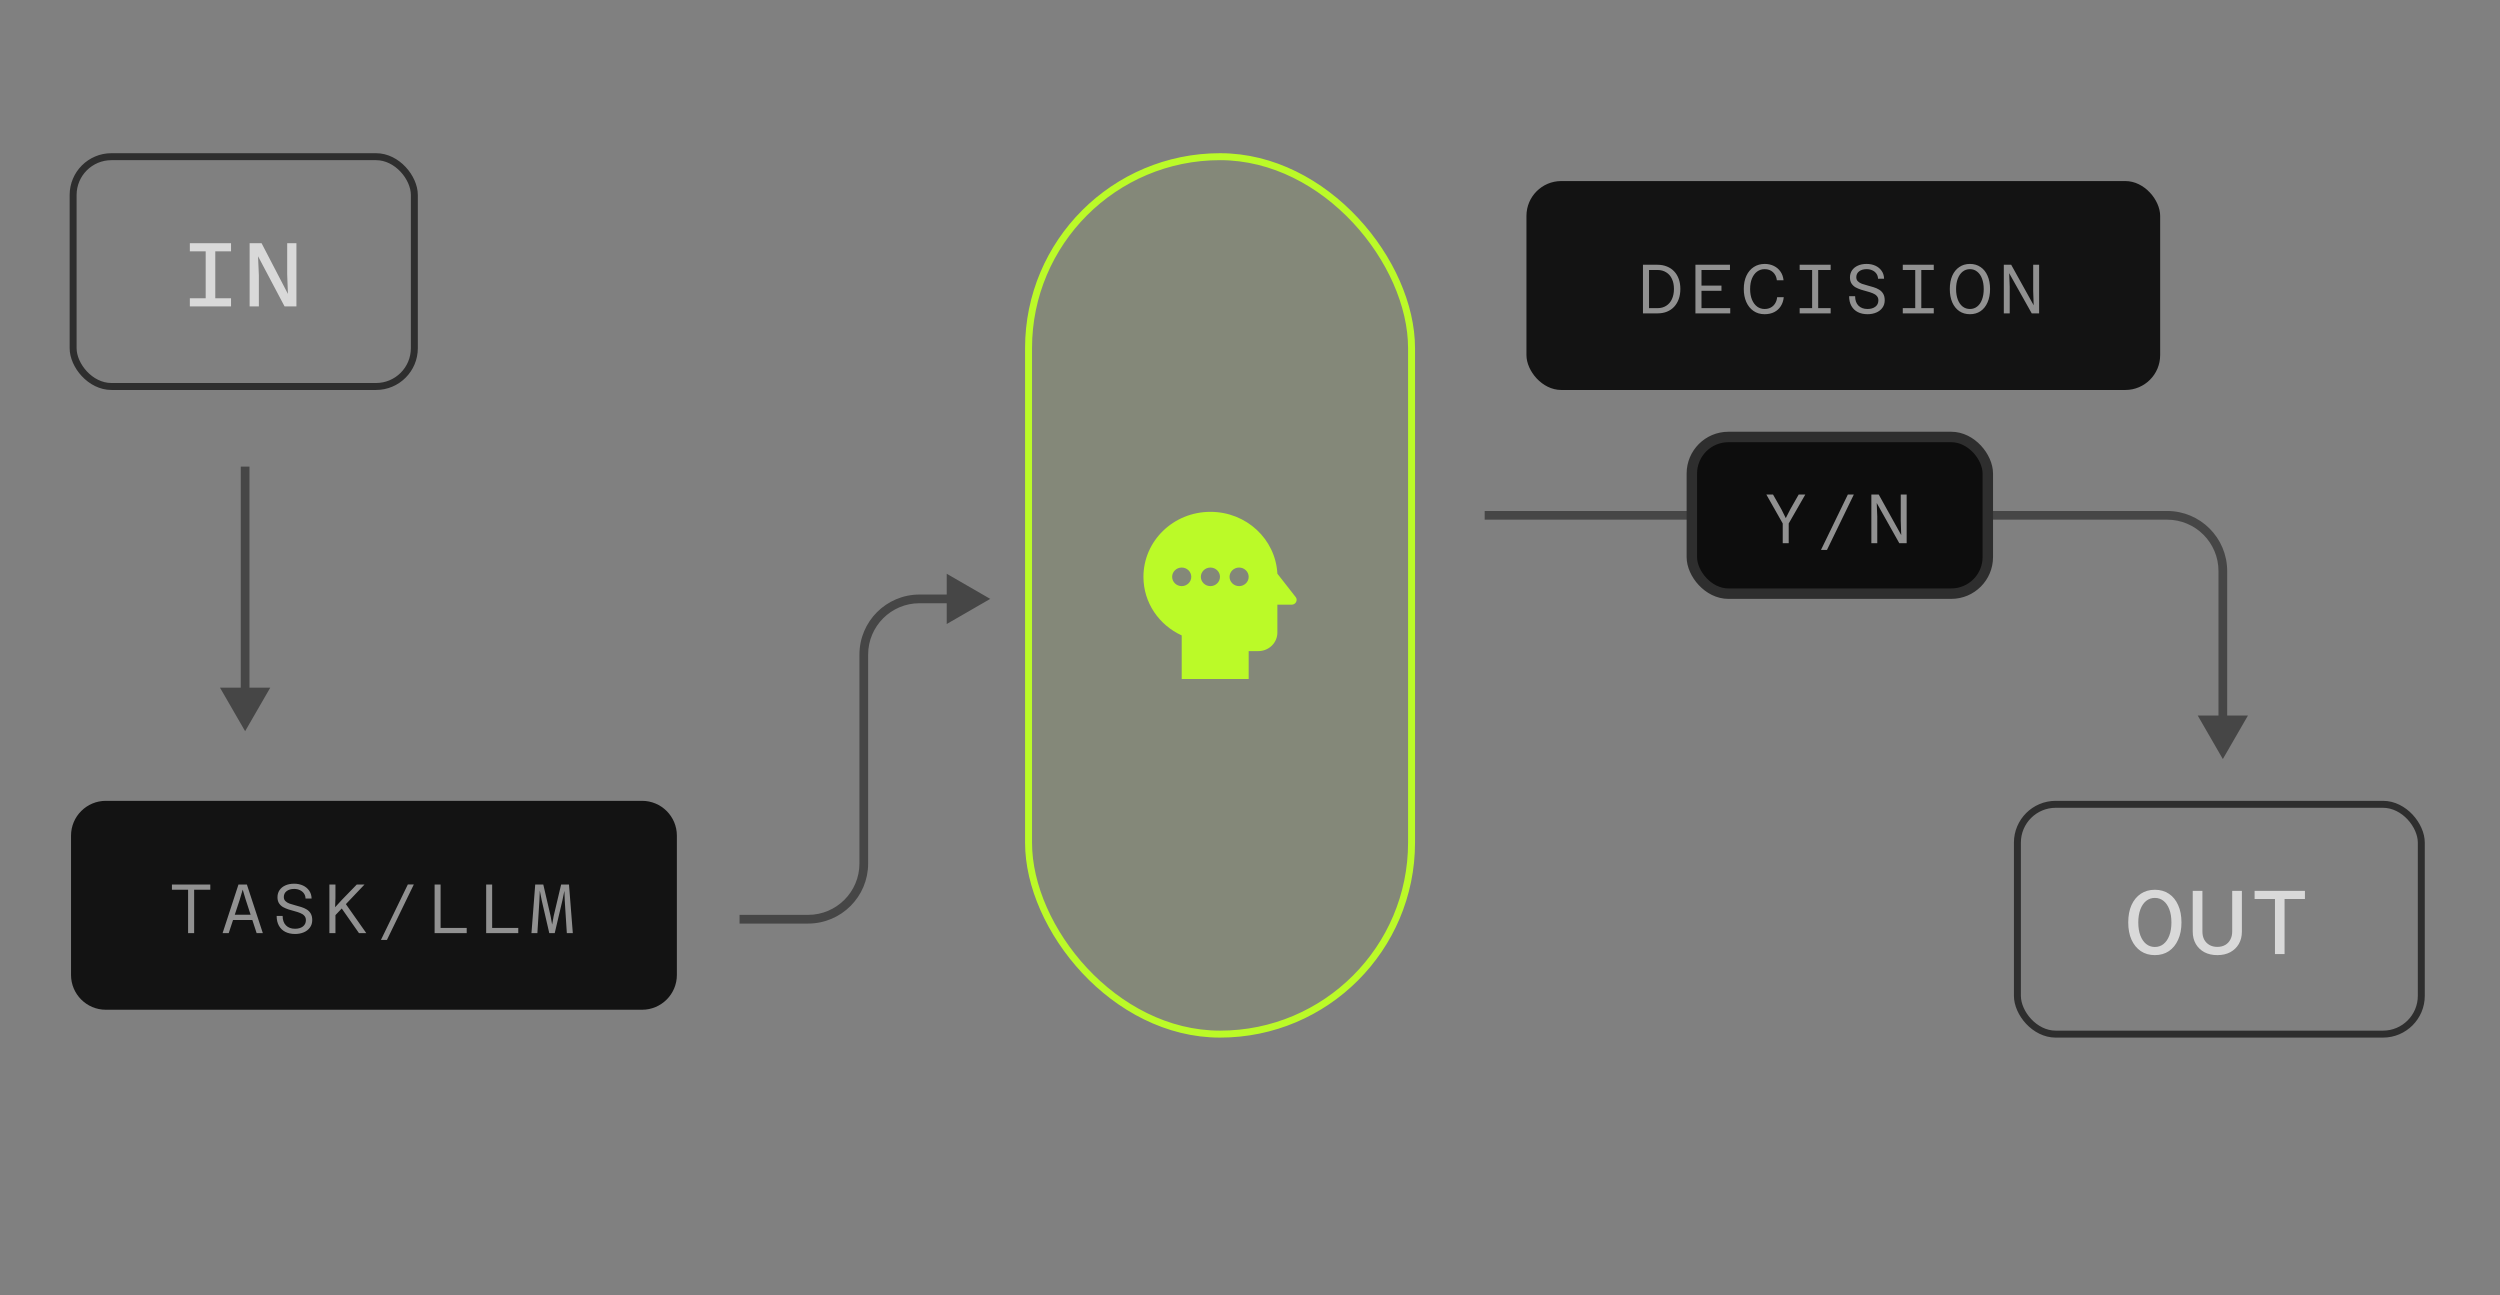 <svg width="359" height="186" viewBox="0 0 359 186" fill="none" xmlns="http://www.w3.org/2000/svg">
<rect x="0" y="0" width="359" height="186" fill="#808080" stroke="none"/>
<rect x="10.5" y="22.5" width="49" height="33" rx="5.5" stroke="#2E2E2E"/>
<path d="M29.536 44V34.926H30.914V44H29.536ZM27.261 34.926H33.176V36.096H27.261V34.926ZM27.261 42.83H33.176V44H27.261V42.83ZM35.846 44V34.926H37.562L41.345 42.206L41.241 39.398V34.926H42.567V44H40.864L37.055 36.798L37.172 39.515V44H35.846Z" fill="white" fill-opacity="0.7"/>
<rect x="289.699" y="115.5" width="58" height="33" rx="5.5" stroke="#2E2E2E"/>
<path d="M309.437 137.156C308.666 137.156 307.994 136.965 307.422 136.584C306.85 136.194 306.404 135.648 306.083 134.946C305.771 134.244 305.615 133.416 305.615 132.463C305.615 131.501 305.771 130.669 306.083 129.967C306.404 129.265 306.85 128.723 307.422 128.342C307.994 127.961 308.666 127.77 309.437 127.77C310.209 127.77 310.88 127.961 311.452 128.342C312.024 128.723 312.466 129.265 312.778 129.967C313.099 130.669 313.259 131.501 313.259 132.463C313.259 133.416 313.099 134.244 312.778 134.946C312.466 135.648 312.024 136.194 311.452 136.584C310.88 136.965 310.209 137.156 309.437 137.156ZM309.437 135.986C309.914 135.986 310.33 135.843 310.685 135.557C311.041 135.271 311.318 134.864 311.517 134.335C311.717 133.806 311.816 133.182 311.816 132.463C311.816 131.735 311.717 131.111 311.517 130.591C311.318 130.062 311.041 129.655 310.685 129.369C310.33 129.083 309.914 128.94 309.437 128.94C308.969 128.94 308.553 129.083 308.189 129.369C307.834 129.655 307.557 130.062 307.357 130.591C307.158 131.12 307.058 131.744 307.058 132.463C307.058 133.182 307.158 133.806 307.357 134.335C307.557 134.864 307.834 135.271 308.189 135.557C308.553 135.843 308.969 135.986 309.437 135.986ZM318.412 137.156C317.702 137.156 317.082 137.017 316.553 136.74C316.025 136.454 315.613 136.06 315.318 135.557C315.024 135.046 314.876 134.452 314.876 133.776V127.926H316.267V133.776C316.267 134.218 316.354 134.604 316.527 134.933C316.709 135.262 316.961 135.518 317.281 135.7C317.602 135.882 317.979 135.973 318.412 135.973C318.846 135.973 319.218 135.882 319.53 135.7C319.851 135.518 320.098 135.262 320.271 134.933C320.453 134.604 320.544 134.218 320.544 133.776V127.926H321.935V133.776C321.935 134.452 321.788 135.046 321.493 135.557C321.199 136.06 320.787 136.454 320.258 136.74C319.738 137.017 319.123 137.156 318.412 137.156ZM326.685 137V129.096H323.76V127.926H330.988V129.096H328.063V137H326.685Z" fill="white" fill-opacity="0.7"/>
<path d="M35.199 105L38.808 98.75L31.591 98.75L35.199 105ZM35.199 67L34.574 67L34.574 99.375L35.199 99.375L35.824 99.375L35.824 67L35.199 67Z" fill="#464646"/>
<path d="M319.199 109L322.808 102.75L315.591 102.75L319.199 109ZM319.199 82L318.574 82L318.574 103.375L319.199 103.375L319.824 103.375L319.824 82L319.199 82ZM311.199 74L311.199 73.375L213.199 73.375L213.199 74L213.199 74.625L311.199 74.625L311.199 74ZM319.199 82L319.824 82C319.824 77.237 315.963 73.375 311.199 73.375L311.199 74L311.199 74.625C315.272 74.625 318.574 77.927 318.574 82L319.199 82Z" fill="#464646"/>
<path d="M142.199 86L135.949 82.392V89.608L142.199 86ZM124.04 124H123.415H124.04ZM132.04 86V86.625H136.574V86V85.375H132.04V86ZM124.04 94H123.415L123.415 124H124.04H124.665L124.665 94H124.04ZM116.04 132V131.375H106.199V132V132.625H116.04V132ZM124.04 124H123.415C123.415 128.073 120.113 131.375 116.04 131.375V132V132.625C120.804 132.625 124.665 128.763 124.665 124H124.04ZM132.04 86V85.375C127.277 85.375 123.415 89.237 123.415 94H124.04H124.665C124.665 89.927 127.967 86.625 132.04 86.625V86Z" fill="#464646"/>
<path d="M10.199 120C10.199 117.239 12.438 115 15.199 115H92.199C94.961 115 97.199 117.239 97.199 120V140C97.199 142.761 94.961 145 92.199 145H15.199C12.438 145 10.199 142.761 10.199 140V120Z" fill="#131313"/>
<path d="M27.009 134V127.77H24.689V127.02H30.199V127.77H27.879V134H27.009ZM32.993 132.11V131.36H36.783V132.11H32.993ZM34.243 127.02H35.453L37.743 134H36.853L35.273 129.16L34.853 127.75L34.433 129.17L32.843 134H31.963L34.243 127.02ZM42.367 134.12C41.84 134.12 41.377 134.02 40.977 133.82C40.584 133.62 40.277 133.327 40.057 132.94C39.837 132.553 39.727 132.083 39.727 131.53H40.587C40.587 132.117 40.747 132.57 41.067 132.89C41.387 133.21 41.82 133.37 42.367 133.37C42.827 133.37 43.2 133.263 43.487 133.05C43.78 132.83 43.927 132.523 43.927 132.13C43.927 131.87 43.85 131.66 43.697 131.5C43.55 131.333 43.354 131.203 43.107 131.11C42.867 131.01 42.604 130.923 42.317 130.85C42.03 130.77 41.74 130.687 41.447 130.6C41.16 130.507 40.894 130.393 40.647 130.26C40.407 130.12 40.214 129.937 40.067 129.71C39.92 129.483 39.847 129.193 39.847 128.84C39.847 128.46 39.944 128.123 40.137 127.83C40.337 127.537 40.614 127.31 40.967 127.15C41.327 126.983 41.75 126.9 42.237 126.9C42.71 126.9 43.134 126.987 43.507 127.16C43.88 127.333 44.177 127.58 44.397 127.9C44.617 128.213 44.734 128.59 44.747 129.03H43.877C43.87 128.75 43.794 128.507 43.647 128.3C43.5 128.093 43.304 127.933 43.057 127.82C42.817 127.707 42.544 127.65 42.237 127.65C41.79 127.65 41.43 127.757 41.157 127.97C40.89 128.177 40.757 128.457 40.757 128.81C40.757 129.05 40.83 129.243 40.977 129.39C41.124 129.537 41.317 129.657 41.557 129.75C41.804 129.837 42.07 129.917 42.357 129.99C42.65 130.063 42.94 130.147 43.227 130.24C43.52 130.327 43.787 130.443 44.027 130.59C44.274 130.737 44.47 130.933 44.617 131.18C44.764 131.427 44.837 131.74 44.837 132.12C44.837 132.533 44.727 132.89 44.507 133.19C44.294 133.49 44 133.72 43.627 133.88C43.254 134.04 42.834 134.12 42.367 134.12ZM47.301 134V127.02H48.171V128.94L48.121 130.28L49.111 129.2L51.231 127.02H52.341L48.171 131.41V134H47.301ZM51.551 134L48.781 130.04L49.491 129.58L52.601 134H51.551ZM54.705 134.97L58.565 127.01H59.425L55.565 134.97H54.705ZM62.409 134V127.02H63.269V133.25H67.019V134H62.409ZM69.813 134V127.02H70.673V133.25H74.423V134H69.813ZM76.317 134L76.857 127.02H78.017L79.067 131.55L79.287 132.77L79.507 131.55L80.577 127.02H81.707L82.257 134H81.397L81.097 129.32L81.047 127.92L80.757 129.32L79.657 134H78.877L77.797 129.32L77.517 127.9L77.457 129.32L77.167 134H76.317Z" fill="#919191"/>
<rect x="147.699" y="22.5" width="55" height="126" rx="27.5" fill="#BBFA28" fill-opacity="0.07"/>
<rect x="147.699" y="22.5" width="55" height="126" rx="27.5" stroke="#BBFA28"/>
<g clip-path="url(#clip0_2060_4409)">
<path d="M173.815 73.5C178.994 73.5 183.17 77.433 183.431 82.38L186.068 85.753C186.398 86.167 186.068 86.833 185.491 86.833H183.431V90.833C183.431 92.313 182.208 93.5 180.683 93.5H179.31V97.5H169.694V91.247C166.438 89.753 164.199 86.567 164.199 82.833C164.199 77.687 168.485 73.5 173.815 73.5ZM177.936 84.167C178.692 84.167 179.31 83.567 179.31 82.833C179.31 82.1 178.692 81.5 177.936 81.5C177.181 81.5 176.562 82.1 176.562 82.833C176.562 83.567 177.181 84.167 177.936 84.167ZM173.815 84.167C174.571 84.167 175.189 83.567 175.189 82.833C175.189 82.1 174.571 81.5 173.815 81.5C173.059 81.5 172.441 82.1 172.441 82.833C172.441 83.567 173.059 84.167 173.815 84.167ZM169.694 84.167C170.449 84.167 171.068 83.567 171.068 82.833C171.068 82.1 170.449 81.5 169.694 81.5C168.938 81.5 168.32 82.1 168.32 82.833C168.32 83.567 168.938 84.167 169.694 84.167Z" fill="#BBFA28"/>
</g>
<rect x="219.199" y="26" width="91" height="30" rx="5" fill="#131313"/>
<path d="M235.929 45V38.02H238.019C238.519 38.02 238.969 38.103 239.369 38.27C239.776 38.43 240.123 38.663 240.409 38.97C240.696 39.27 240.916 39.633 241.069 40.06C241.223 40.487 241.299 40.963 241.299 41.49C241.299 42.023 241.223 42.507 241.069 42.94C240.916 43.367 240.696 43.737 240.409 44.05C240.123 44.357 239.776 44.593 239.369 44.76C238.969 44.92 238.519 45 238.019 45H235.929ZM236.799 44.25H238.019C238.499 44.25 238.916 44.137 239.269 43.91C239.629 43.683 239.903 43.363 240.089 42.95C240.283 42.53 240.379 42.043 240.379 41.49C240.379 40.937 240.283 40.457 240.089 40.05C239.903 39.643 239.629 39.33 239.269 39.11C238.916 38.883 238.499 38.77 238.019 38.77H236.799V44.25ZM243.463 45V38.02H248.423V38.77H244.333V41.01H247.203V41.76H244.333V44.25H248.463V45H243.463ZM253.397 45.12C252.784 45.12 252.25 44.963 251.797 44.65C251.35 44.337 251.007 43.91 250.767 43.37C250.527 42.823 250.407 42.2 250.407 41.5C250.407 40.767 250.534 40.13 250.787 39.59C251.04 39.05 251.394 38.633 251.847 38.34C252.3 38.047 252.824 37.9 253.417 37.9C253.904 37.9 254.34 37.997 254.727 38.19C255.114 38.377 255.43 38.647 255.677 39C255.924 39.353 256.07 39.77 256.117 40.25H255.157C255.104 39.77 254.92 39.383 254.607 39.09C254.294 38.797 253.894 38.65 253.407 38.65C252.994 38.65 252.63 38.767 252.317 39C252.004 39.233 251.757 39.567 251.577 40C251.404 40.427 251.317 40.93 251.317 41.51C251.317 42.097 251.407 42.607 251.587 43.04C251.767 43.467 252.014 43.797 252.327 44.03C252.64 44.257 252.997 44.37 253.397 44.37C253.737 44.37 254.034 44.3 254.287 44.16C254.547 44.02 254.754 43.823 254.907 43.57C255.067 43.317 255.164 43.02 255.197 42.68H256.147C256.1 43.167 255.957 43.597 255.717 43.97C255.484 44.337 255.17 44.62 254.777 44.82C254.384 45.02 253.924 45.12 253.397 45.12ZM260.221 45V38.02H261.091V45H260.221ZM258.431 38.02H262.881V38.77H258.431V38.02ZM258.431 44.25H262.881V45H258.431V44.25ZM268.175 45.12C267.648 45.12 267.185 45.02 266.785 44.82C266.392 44.62 266.085 44.327 265.865 43.94C265.645 43.553 265.535 43.083 265.535 42.53H266.395C266.395 43.117 266.555 43.57 266.875 43.89C267.195 44.21 267.628 44.37 268.175 44.37C268.635 44.37 269.008 44.263 269.295 44.05C269.588 43.83 269.735 43.523 269.735 43.13C269.735 42.87 269.658 42.66 269.505 42.5C269.358 42.333 269.162 42.203 268.915 42.11C268.675 42.01 268.412 41.923 268.125 41.85C267.838 41.77 267.548 41.687 267.255 41.6C266.968 41.507 266.702 41.393 266.455 41.26C266.215 41.12 266.022 40.937 265.875 40.71C265.728 40.483 265.655 40.193 265.655 39.84C265.655 39.46 265.752 39.123 265.945 38.83C266.145 38.537 266.422 38.31 266.775 38.15C267.135 37.983 267.558 37.9 268.045 37.9C268.518 37.9 268.942 37.987 269.315 38.16C269.688 38.333 269.985 38.58 270.205 38.9C270.425 39.213 270.542 39.59 270.555 40.03H269.685C269.678 39.75 269.602 39.507 269.455 39.3C269.308 39.093 269.112 38.933 268.865 38.82C268.625 38.707 268.352 38.65 268.045 38.65C267.598 38.65 267.238 38.757 266.965 38.97C266.698 39.177 266.565 39.457 266.565 39.81C266.565 40.05 266.638 40.243 266.785 40.39C266.932 40.537 267.125 40.657 267.365 40.75C267.612 40.837 267.878 40.917 268.165 40.99C268.458 41.063 268.748 41.147 269.035 41.24C269.328 41.327 269.595 41.443 269.835 41.59C270.082 41.737 270.278 41.933 270.425 42.18C270.572 42.427 270.645 42.74 270.645 43.12C270.645 43.533 270.535 43.89 270.315 44.19C270.102 44.49 269.808 44.72 269.435 44.88C269.062 45.04 268.642 45.12 268.175 45.12ZM275.029 45V38.02H275.899V45H275.029ZM273.239 38.02H277.689V38.77H273.239V38.02ZM273.239 44.25H277.689V45H273.239V44.25ZM282.883 45.12C282.296 45.12 281.786 44.973 281.353 44.68C280.919 44.38 280.583 43.96 280.343 43.42C280.109 42.873 279.993 42.237 279.993 41.51C279.993 40.777 280.109 40.14 280.343 39.6C280.583 39.06 280.919 38.643 281.353 38.35C281.786 38.05 282.296 37.9 282.883 37.9C283.469 37.9 283.979 38.05 284.413 38.35C284.846 38.643 285.179 39.06 285.413 39.6C285.653 40.14 285.773 40.777 285.773 41.51C285.773 42.237 285.653 42.873 285.413 43.42C285.179 43.96 284.846 44.38 284.413 44.68C283.979 44.973 283.469 45.12 282.883 45.12ZM282.883 44.37C283.283 44.37 283.629 44.253 283.923 44.02C284.223 43.787 284.453 43.457 284.613 43.03C284.779 42.597 284.863 42.09 284.863 41.51C284.863 40.93 284.779 40.427 284.613 40C284.453 39.573 284.223 39.243 283.923 39.01C283.629 38.77 283.283 38.65 282.883 38.65C282.483 38.65 282.133 38.77 281.833 39.01C281.539 39.243 281.309 39.573 281.143 40C280.976 40.427 280.893 40.93 280.893 41.51C280.893 42.09 280.976 42.597 281.143 43.03C281.309 43.457 281.539 43.787 281.833 44.02C282.133 44.253 282.483 44.37 282.883 44.37ZM287.747 45V38.02H288.807L292.037 43.84L291.967 41.81V38.02H292.817V45H291.757L288.517 39.23L288.597 41.2V45H287.747Z" fill="#919191"/>
<rect x="242.949" y="62.75" width="42.5" height="22.5" rx="5.25" fill="#0D0D0D"/>
<rect x="242.949" y="62.75" width="42.5" height="22.5" rx="5.25" stroke="#2E2E2E" stroke-width="1.5"/>
<path d="M255.999 78V75.17L253.649 71.02H254.609L255.799 73.12L256.439 74.4L257.099 73.11L258.289 71.02H259.239L256.859 75.17V78H255.999ZM261.493 78.97L265.353 71.01H266.213L262.353 78.97H261.493ZM268.727 78V71.02H269.787L273.017 76.84L272.947 74.81V71.02H273.797V78H272.737L269.497 72.23L269.577 74.2V78H268.727Z" fill="#919191"/>
<defs>
<clipPath id="clip0_2060_4409">
<rect width="24" height="24" fill="white" transform="matrix(-1 0 0 1 187.199 73.5)"/>
</clipPath>
</defs>
</svg>
